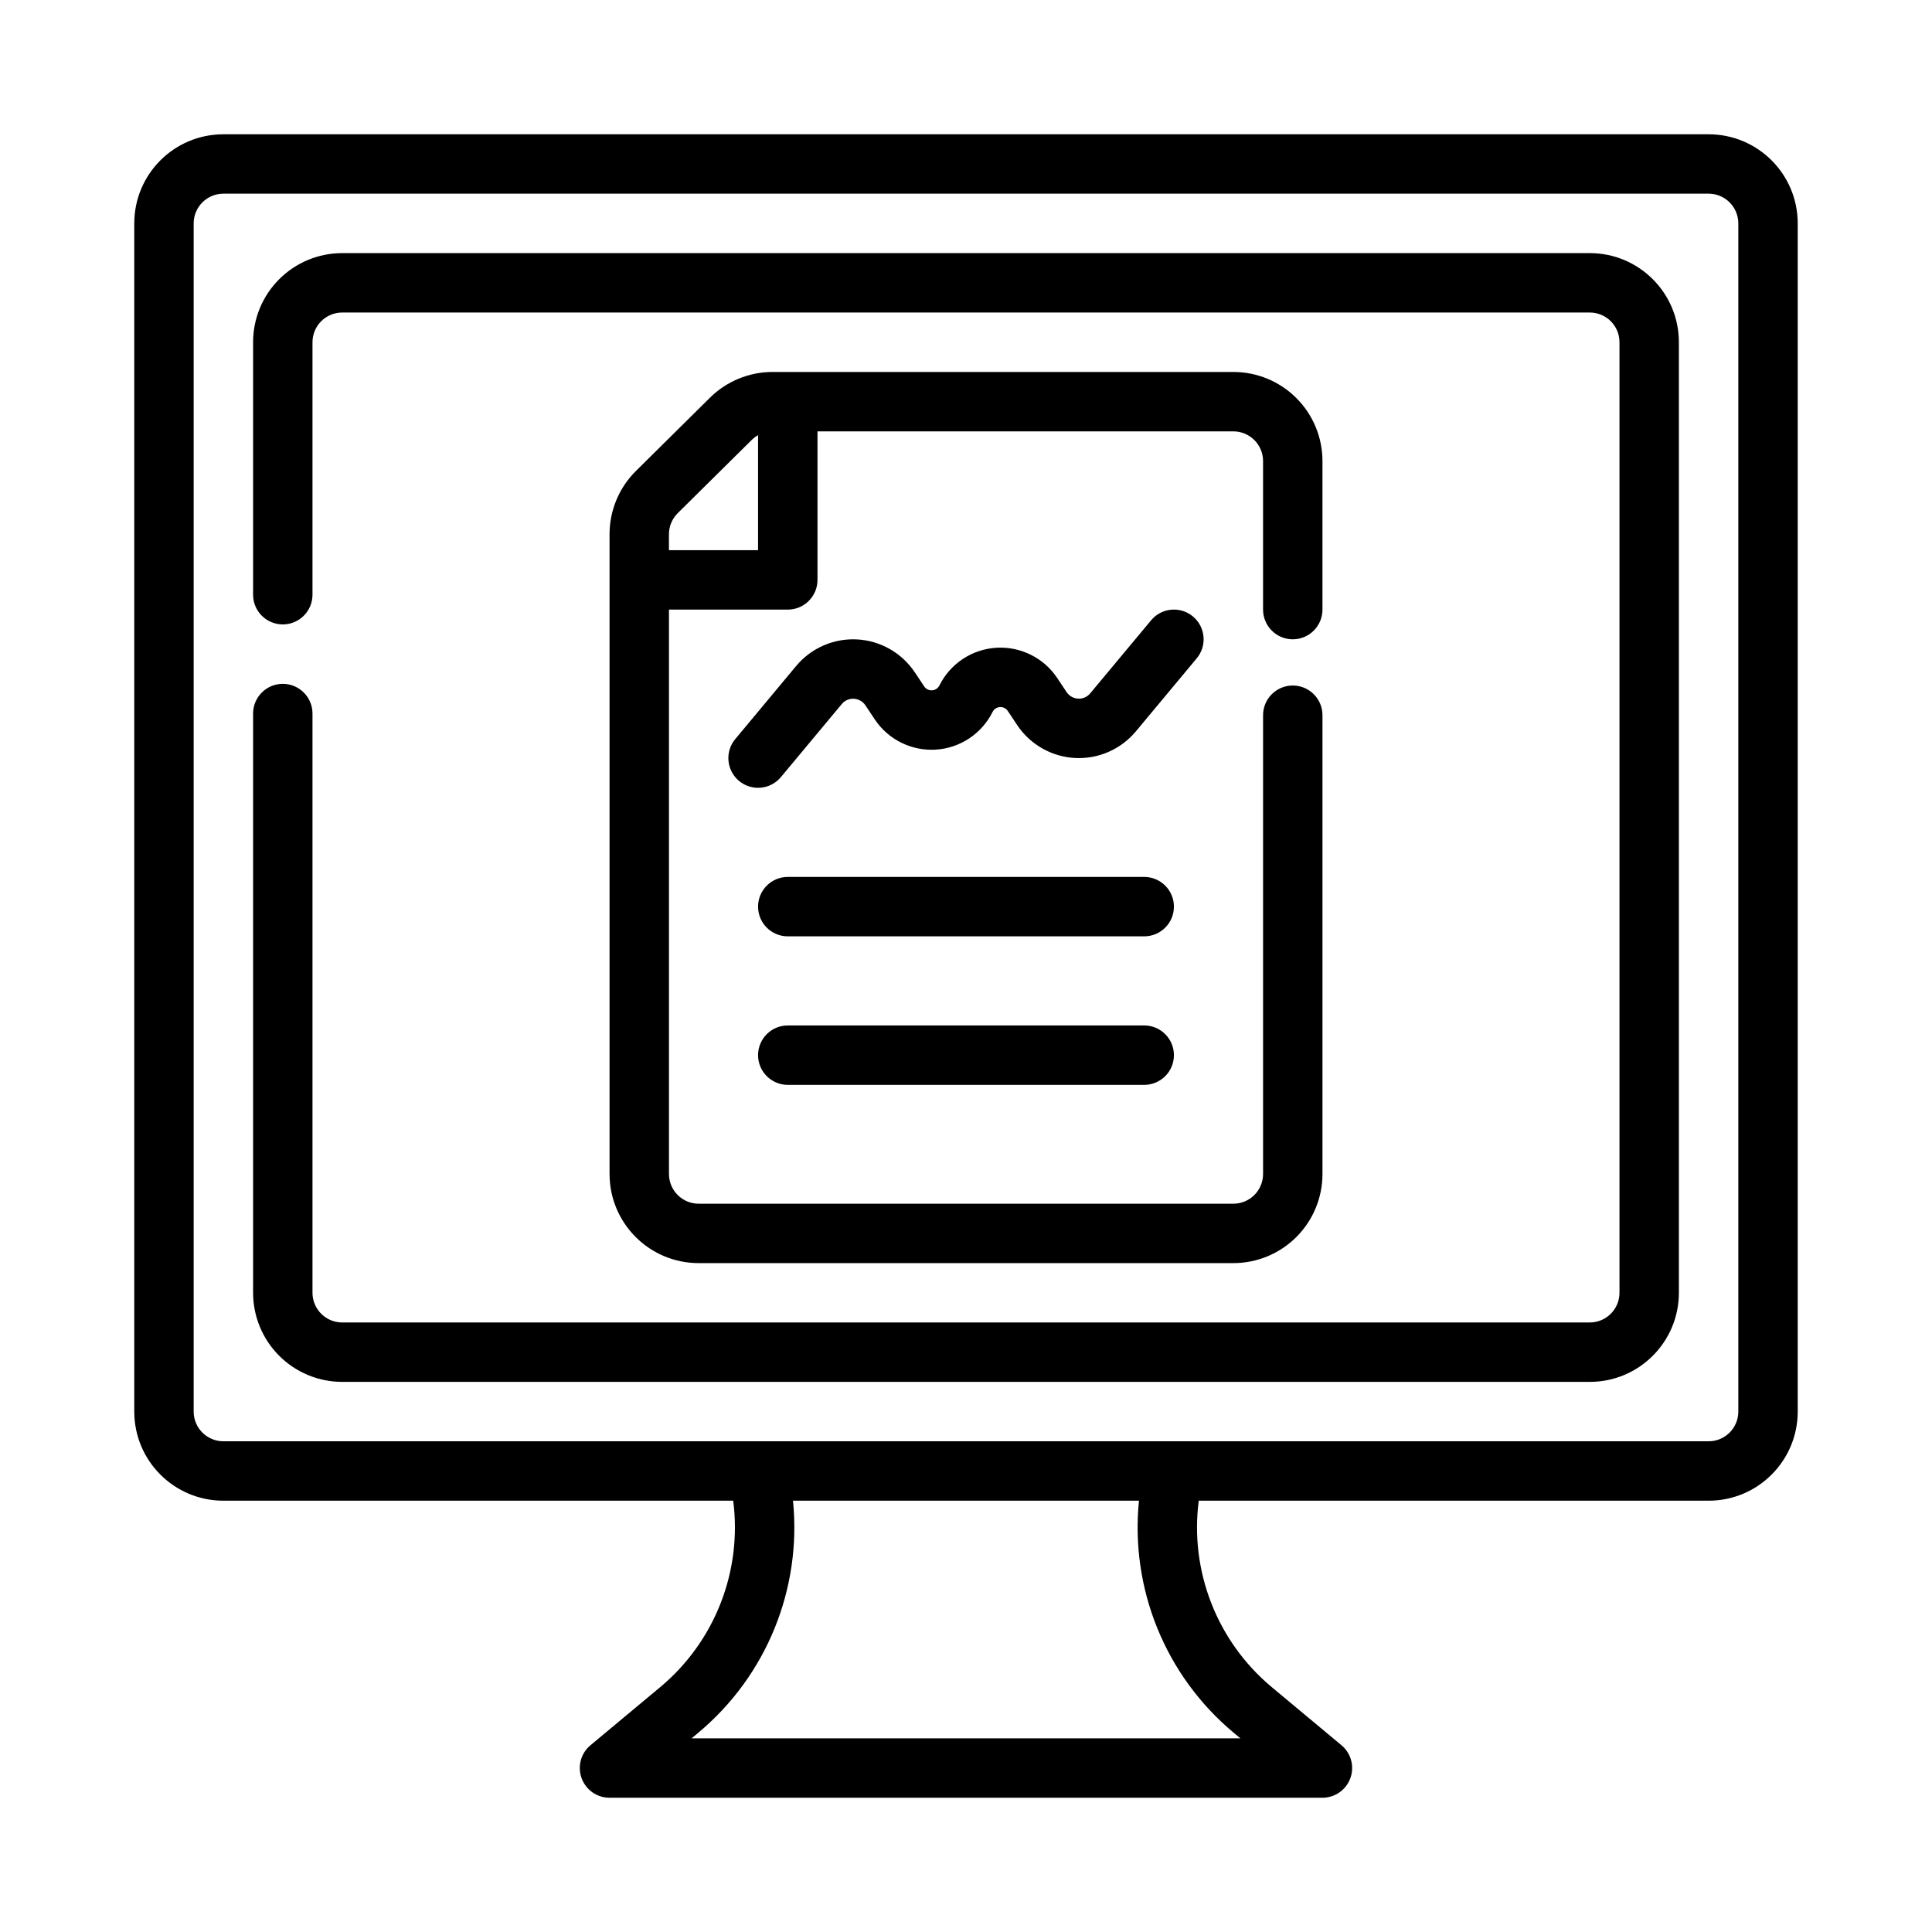 <?xml version="1.0" encoding="UTF-8"?>
<!-- Uploaded to: ICON Repo, www.svgrepo.com, Generator: ICON Repo Mixer Tools -->
<svg fill="#000000" width="800px" height="800px" version="1.1" viewBox="144 144 512 512" xmlns="http://www.w3.org/2000/svg">
 <path d="m338.31 541.7h-135.11c-13.047 0-23.617-10.574-23.617-23.617v-314.88c0-13.047 10.57-23.617 23.617-23.617h393.6c13.043 0 23.613 10.57 23.613 23.617v314.88c0 13.043-10.57 23.617-23.613 23.617h-135.12c-2.418 18.617 4.816 37.297 19.375 49.43 9.855 8.207 18.441 15.371 18.441 15.371 2.551 2.117 3.496 5.613 2.363 8.723-1.125 3.117-4.086 5.195-7.402 5.195h-188.93c-3.316 0-6.273-2.078-7.402-5.195-1.133-3.109-0.188-6.606 2.363-8.723 0 0 8.59-7.164 18.445-15.371 14.555-12.133 21.789-30.812 19.371-49.43zm107.53 0h-91.691c2.352 23.254-6.945 46.367-25.129 61.52l-1.746 1.457h145.44l-1.746-1.457c-18.184-15.152-27.48-38.266-25.129-61.52zm-242.64-15.746h393.6c4.344 0 7.871-3.523 7.871-7.871v-314.88c0-4.348-3.527-7.875-7.871-7.875h-393.6c-4.348 0-7.875 3.527-7.875 7.875v314.88c0 4.348 3.527 7.871 7.875 7.871zm7.871-192.86v153.5c0 6.266 2.488 12.273 6.918 16.699 4.426 4.43 10.43 6.918 16.699 6.918h330.62c13.043 0 23.613-10.574 23.613-23.617v-251.9c0-13.047-10.57-23.617-23.613-23.617h-330.62c-6.269 0-12.273 2.488-16.699 6.918-4.43 4.426-6.918 10.43-6.918 16.699v66.91c0 4.348 3.527 7.871 7.871 7.871 4.348 0 7.871-3.523 7.871-7.871v-66.91c0-2.086 0.828-4.094 2.309-5.566 1.473-1.48 3.481-2.309 5.566-2.309h330.62c4.344 0 7.871 3.527 7.871 7.875v251.9c0 4.348-3.527 7.871-7.871 7.871h-330.62c-2.086 0-4.094-0.824-5.566-2.305-1.48-1.473-2.309-3.481-2.309-5.566v-153.5c0-4.344-3.523-7.871-7.871-7.871-4.344 0-7.871 3.527-7.871 7.871zm94.465 122.02v-169.53c0-6.305 2.519-12.352 6.996-16.781 5.402-5.348 14.234-14.086 19.602-19.398 4.418-4.375 10.391-6.832 16.609-6.832h122.11c6.266 0 12.273 2.488 16.695 6.918 4.434 4.426 6.918 10.43 6.918 16.699v39.359c0 4.344-3.523 7.871-7.871 7.871-4.344 0-7.871-3.527-7.871-7.871v-39.359c0-2.086-0.828-4.094-2.305-5.566-1.473-1.48-3.481-2.309-5.566-2.309h-110.21v39.363c0 4.344-3.523 7.871-7.871 7.871h-31.488v149.57c0 4.348 3.527 7.875 7.871 7.875h141.7c2.086 0 4.094-0.828 5.566-2.309 1.477-1.473 2.305-3.481 2.305-5.566v-121.58c0-4.344 3.527-7.871 7.871-7.871 4.348 0 7.871 3.527 7.871 7.871v121.58c0 6.266-2.484 12.273-6.918 16.699-4.422 4.43-10.43 6.918-16.695 6.918h-141.7c-13.043 0-23.613-10.57-23.613-23.617zm47.23-23.613h94.465c4.344 0 7.871-3.527 7.871-7.875 0-4.344-3.527-7.871-7.871-7.871h-94.465c-4.344 0-7.871 3.527-7.871 7.871 0 4.348 3.527 7.875 7.871 7.875zm0-39.363h94.465c4.344 0 7.871-3.523 7.871-7.871 0-4.344-3.527-7.871-7.871-7.871h-94.465c-4.344 0-7.871 3.527-7.871 7.871 0 4.348 3.527 7.871 7.871 7.871zm-1.824-42.191s8.754-10.496 16.145-19.375c0.785-0.945 1.977-1.465 3.203-1.391 1.238 0.062 2.363 0.707 3.047 1.73 0.82 1.234 1.66 2.488 2.488 3.738 3.574 5.359 9.73 8.406 16.16 8.016 6.434-0.402 12.164-4.199 15.043-9.961 0.008-0.016 0.016-0.031 0.023-0.039 0.371-0.746 1.109-1.234 1.938-1.281 0.828-0.055 1.621 0.336 2.086 1.031 0.828 1.242 1.668 2.504 2.488 3.738 3.441 5.156 9.117 8.391 15.301 8.723 6.188 0.332 12.172-2.285 16.148-7.047 7.391-8.871 16.137-19.371 16.137-19.371 2.785-3.34 2.328-8.305-1.008-11.086-3.336-2.785-8.305-2.328-11.082 1.008 0 0-8.754 10.496-16.148 19.375-0.785 0.945-1.973 1.465-3.203 1.391-1.234-0.062-2.359-0.707-3.047-1.73-0.816-1.234-1.66-2.488-2.488-3.738-3.574-5.363-9.727-8.406-16.16-8.016-6.43 0.402-12.16 4.195-15.043 9.961-0.008 0.016-0.016 0.031-0.023 0.039-0.371 0.746-1.109 1.234-1.938 1.281-0.824 0.055-1.621-0.336-2.086-1.031-0.824-1.242-1.668-2.504-2.488-3.738-3.438-5.156-9.113-8.391-15.301-8.723s-12.172 2.281-16.148 7.047c-7.391 8.871-16.137 19.371-16.137 19.371-2.785 3.34-2.328 8.305 1.008 11.086 3.34 2.785 8.305 2.328 11.086-1.008zm-6.047-90.625c-0.613 0.34-1.18 0.773-1.684 1.27-5.371 5.312-14.203 14.059-19.602 19.395-1.488 1.48-2.332 3.496-2.332 5.598v4.219h23.617z" fill-rule="evenodd"/>
</svg>